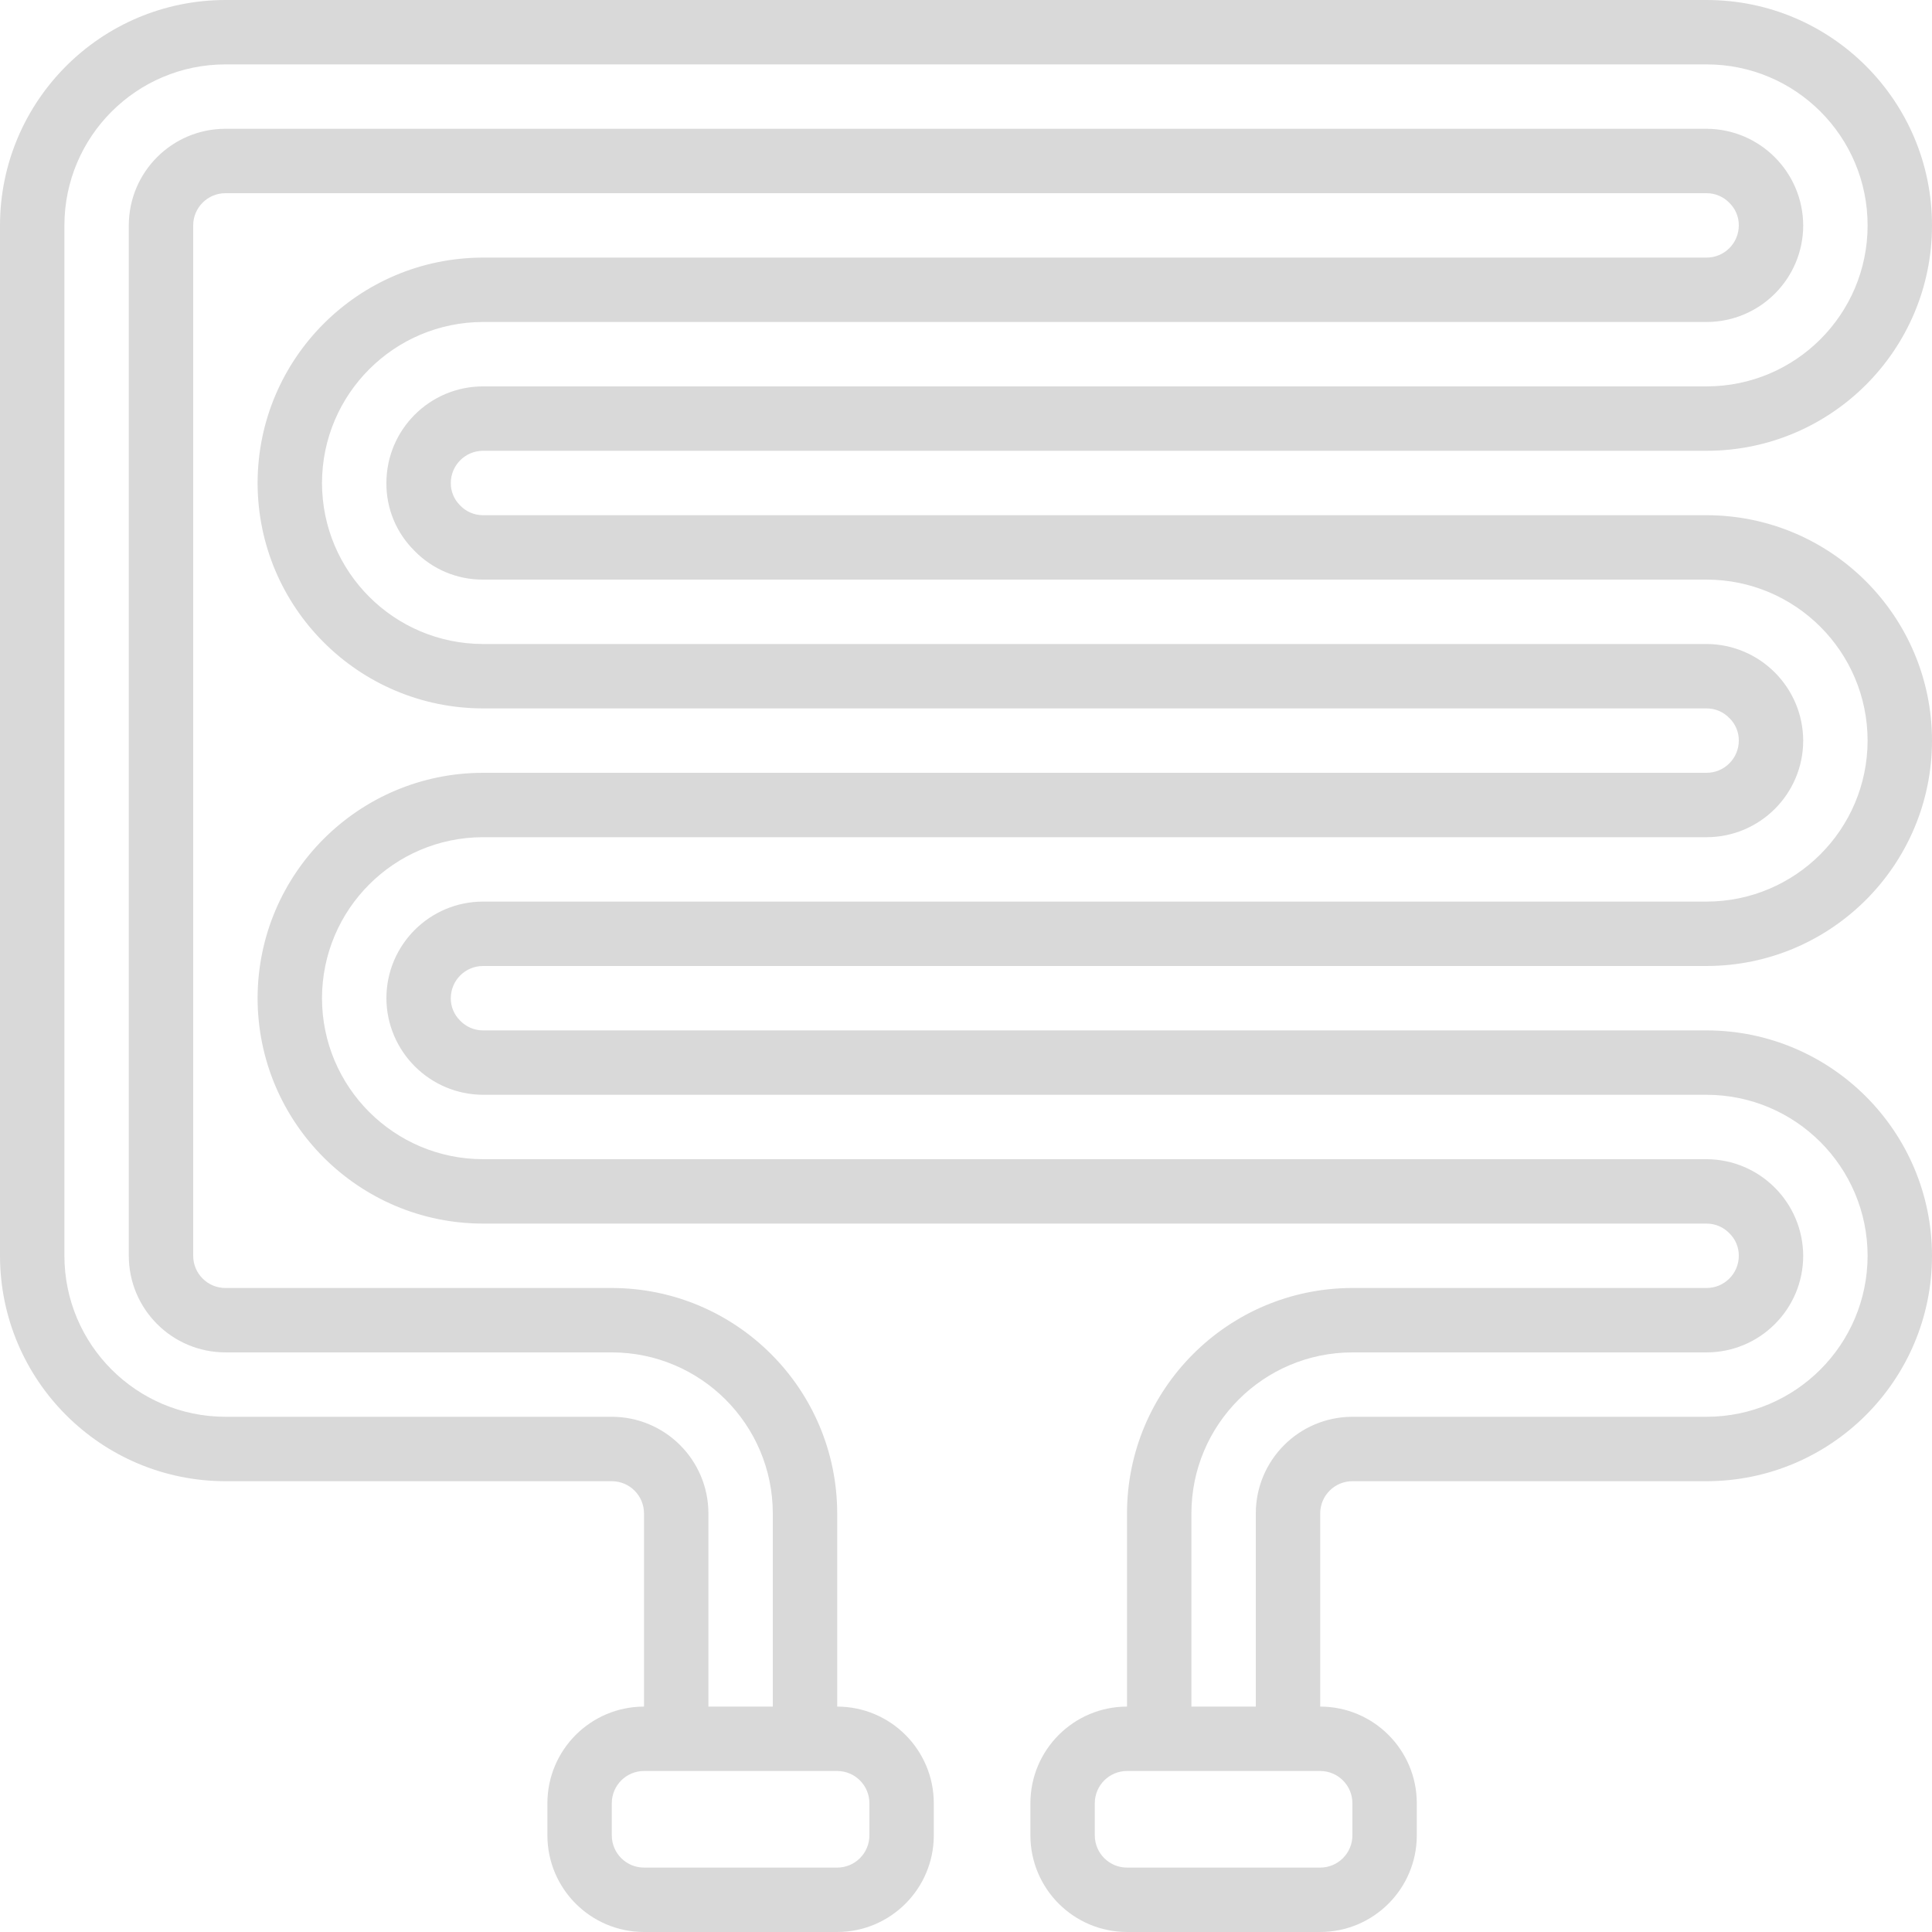 <svg height="512pt" viewBox="0 0 512 512" width="512pt" xmlns="http://www.w3.org/2000/svg"> <path                 fill="#D9D9D9" d="m128 119.465h324.266c32.992 0 59.734-26.742 59.734-59.73 0-32.992-26.742-59.734-59.734-59.734h-392.531c-32.977.039-59.695 26.758-59.734 59.734v273.066c.039 32.973 26.758 59.695 59.734 59.734h102.398c4.711.004 8.531 3.82 8.535 8.531v51.199c-14.133.016-25.586 11.469-25.602 25.602v8.531c.016 14.133 11.469 25.586 25.602 25.602h51.199c14.133-.016 25.582-11.469 25.598-25.602v-8.531c-.016-14.133-11.465-25.586-25.598-25.602v-51.199c-.039-32.973-26.762-59.695-59.734-59.734h-102.398c-4.711-.004-8.531-3.82-8.535-8.531v-273.066c.004-4.711 3.824-8.531 8.535-8.535h392.531c2.301-.004 4.504.941 6.086 2.613 1.586 1.559 2.469 3.695 2.449 5.922-.004 4.711-3.824 8.527-8.535 8.531h-324.266c-32.977.039-59.695 26.758-59.734 59.734.039 32.973 26.762 59.695 59.734 59.734h324.266c2.301-.004 4.504.941 6.086 2.613 1.586 1.559 2.469 3.695 2.449 5.918-.004 4.711-3.824 8.531-8.535 8.535h-324.266c-32.977.035-59.695 26.758-59.734 59.734.039 32.973 26.762 59.695 59.734 59.73h324.266c2.301-.004 4.504.941 6.086 2.613 1.586 1.559 2.469 3.695 2.449 5.922-.004 4.711-3.824 8.527-8.535 8.531h-93.867c-32.973.039-59.695 26.762-59.73 59.734v51.199c-14.133.016-25.586 11.469-25.602 25.602v8.531c.016 14.133 11.469 25.586 25.602 25.602h51.199c14.133-.016 25.582-11.469 25.598-25.602v-8.531c-.016-14.133-11.465-25.586-25.598-25.602v-51.199c.004-4.711 3.82-8.527 8.531-8.531h93.867c32.977-.039 59.699-26.762 59.734-59.734-.039-32.977-26.758-59.695-59.734-59.734h-324.266c-2.301.004-4.504-.941-6.082-2.613-1.586-1.559-2.473-3.695-2.453-5.918.008-4.715 3.824-8.531 8.535-8.535h324.266c32.977-.035 59.699-26.758 59.734-59.734-.039-32.973-26.758-59.695-59.734-59.73h-324.266c-2.301.004-4.504-.941-6.082-2.613-1.586-1.562-2.473-3.699-2.453-5.922.008-4.711 3.824-8.527 8.535-8.535zm102.398 358.402v8.531c-.004 4.711-3.82 8.531-8.531 8.535h-51.199c-4.711-.004-8.531-3.824-8.535-8.535v-8.531c.004-4.711 3.824-8.531 8.535-8.535h51.199c4.711.004 8.527 3.824 8.531 8.535zm128 0v8.531c-.004 4.711-3.82 8.531-8.531 8.535h-51.199c-4.711-.004-8.531-3.824-8.535-8.535v-8.531c.004-4.711 3.824-8.531 8.535-8.535h51.199c4.711.004 8.527 3.824 8.531 8.535zm-248.539-331.875c4.762 4.895 11.312 7.645 18.141 7.609h324.266c23.555.027 42.641 19.113 42.668 42.664-.039 23.551-19.117 42.629-42.668 42.668h-324.266c-14.133.016-25.586 11.469-25.602 25.602.066 14.109 11.492 25.531 25.602 25.598h324.266c23.555.027 42.641 19.113 42.668 42.668-.039 23.547-19.117 42.629-42.668 42.664h-93.867c-14.129.016-25.582 11.469-25.598 25.602v51.199h-17.066v-51.199c.027-23.551 19.113-42.637 42.664-42.668h93.867c14.133-.016 25.586-11.465 25.602-25.598-.066-14.113-11.488-25.535-25.602-25.602h-324.266c-23.551-.027-42.641-19.113-42.668-42.664.039-23.551 19.121-42.633 42.668-42.668h324.266c14.133-.016 25.586-11.469 25.602-25.602-.066-14.109-11.488-25.531-25.602-25.598h-324.266c-23.551-.027-42.641-19.117-42.668-42.668.039-23.547 19.121-42.629 42.668-42.668h324.266c14.133-.016 25.586-11.465 25.602-25.598-.066-14.113-11.488-25.535-25.602-25.602h-392.531c-14.133.016-25.586 11.469-25.602 25.602v273.066c.016 14.133 11.469 25.582 25.602 25.598h102.398c23.555.031 42.641 19.117 42.668 42.668v51.199h-17.066v-51.199c-.016-14.133-11.469-25.586-25.602-25.602h-102.398c-23.555-.027-42.641-19.113-42.668-42.664v-273.066c.027-23.555 19.113-42.641 42.668-42.668h392.531c23.566 0 42.668 19.102 42.668 42.668 0 23.562-19.102 42.664-42.668 42.664h-324.266c-14.133.016-25.586 11.469-25.602 25.602-.051 6.762 2.641 13.25 7.461 17.992zm0 0"/></svg>